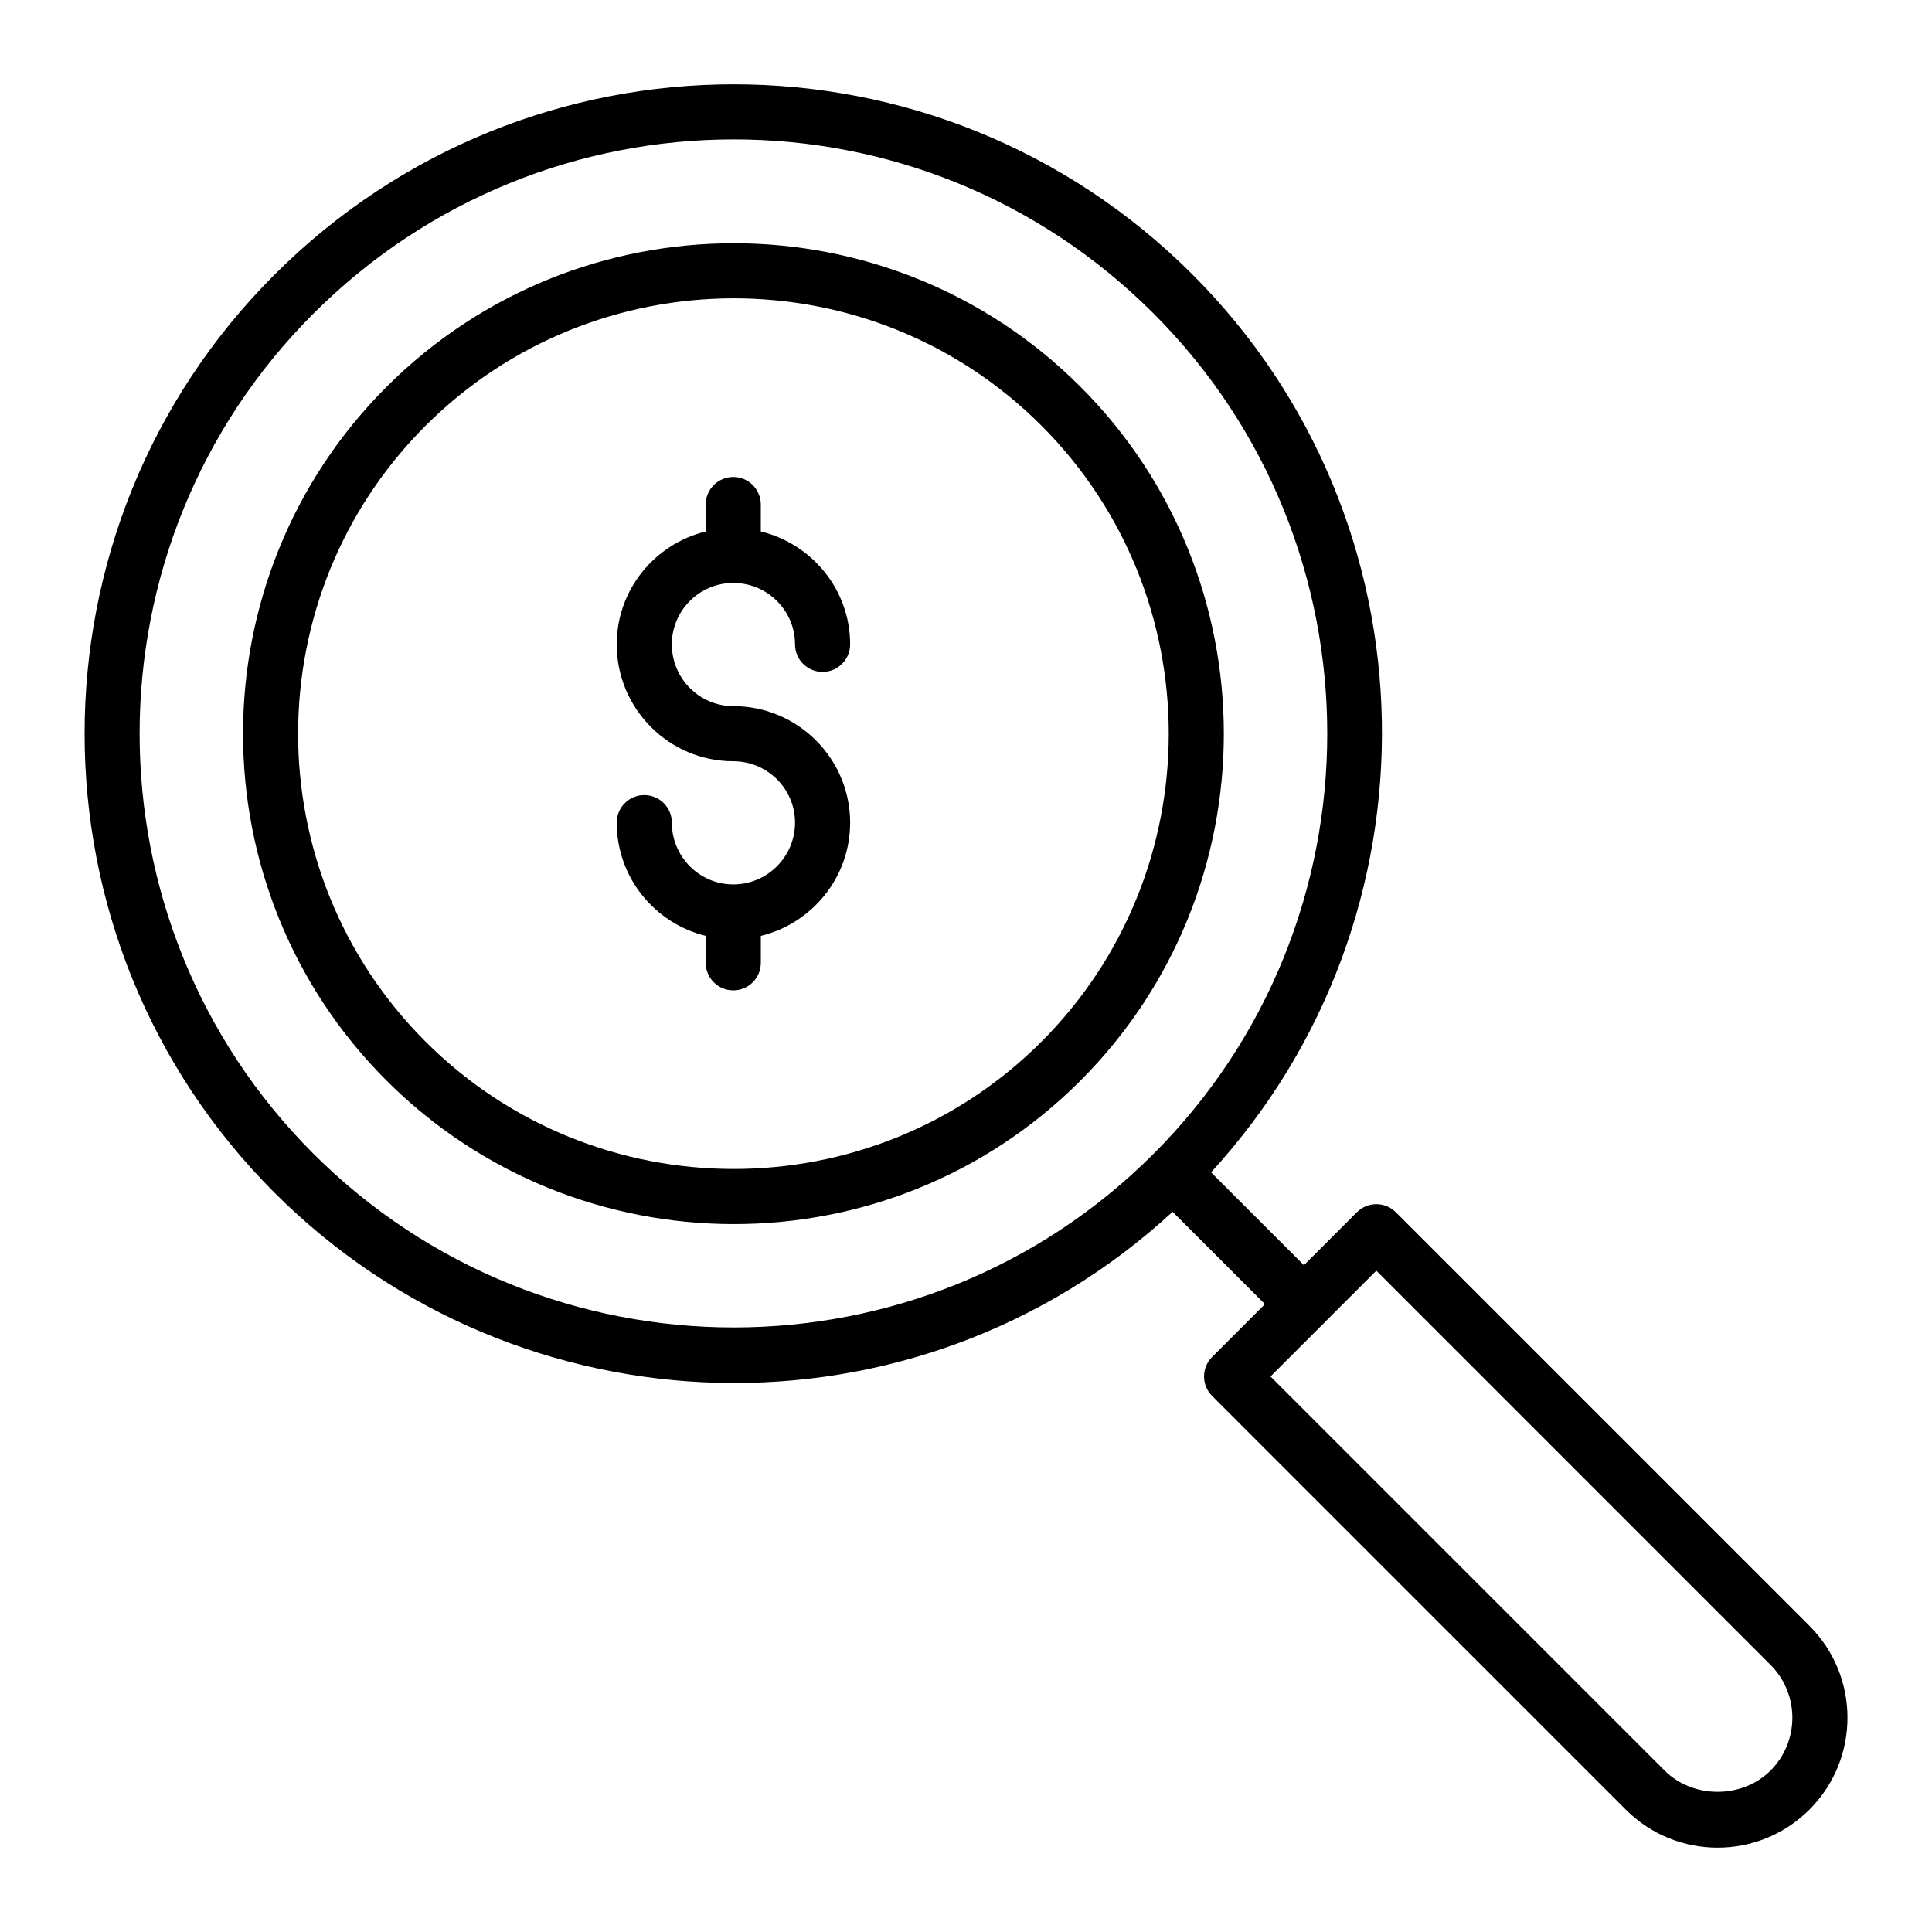 <?xml version="1.0" encoding="UTF-8"?>
<!-- Uploaded to: SVG Repo, www.svgrepo.com, Generator: SVG Repo Mixer Tools -->
<svg fill="#000000" width="800px" height="800px" version="1.1" viewBox="144 144 512 512" xmlns="http://www.w3.org/2000/svg">
 <g>
  <path d="m454.75 465.14 24.477 24.473-14.004 14.004c-2.852 2.852-2.852 7.473 0 10.324l109.62 109.62c13.441 13.457 35.23 13.457 48.688 0 13.426-13.422 13.426-35.266 0-48.691l-109.62-109.61c-2.852-2.852-7.473-2.852-10.324 0l-14.031 14.035-24.617-24.613c61.934-67.441 60.418-172.59-4.934-237.95-67.168-67.176-175.97-67.23-243.3 0.098-67.047 67.051-67.047 176.15 0 243.21 64.699 64.695 169.68 68.062 238.05 5.102zm53.996 15.605 104.45 104.45c7.731 7.731 7.731 20.312 0 28.039-7.488 7.492-20.559 7.492-28.035 0l-104.46-104.45zm-281.73-253.59c61.469-61.477 161.03-61.723 222.66-0.102 61.414 61.41 61.414 161.34 0 222.75-61.363 61.359-161.23 61.312-222.66-0.102-61.355-61.355-61.355-161.19 0-222.55z"/>
  <path d="m430.29 430.42c50.719-50.723 50.719-133.25 0-183.97-50.664-50.656-133.11-50.668-183.88 0.102-50.668 50.668-50.668 133.11-0.004 183.78 50.547 50.547 133.05 50.934 183.88 0.094zm-173.55-173.55c44.957-44.957 118.16-45.16 163.22-0.102 45.027 45.023 45.027 118.29 0 163.32-44.984 44.969-118.2 44.934-163.23-0.094-44.973-44.973-44.965-118.15 0.008-163.13z"/>
  <path d="m338.32 378.38c-8.977 0-16.277-7.344-16.277-16.371 0-4.031-3.266-7.301-7.301-7.301s-7.301 3.269-7.301 7.301c0 14.547 10.082 26.695 23.582 30.008v7.141c0 4.031 3.266 7.301 7.301 7.301s7.301-3.269 7.301-7.301v-7.133c13.547-3.305 23.672-15.457 23.672-30.012 0-17.027-13.898-30.883-30.977-30.883-8.977 0-16.277-7.344-16.277-16.367 0-8.977 7.301-16.277 16.277-16.277 9.027 0 16.371 7.301 16.371 16.277 0 4.031 3.266 7.301 7.301 7.301s7.301-3.269 7.301-7.301c0-14.508-10.125-26.629-23.672-29.922v-7.133c0-4.031-3.266-7.301-7.301-7.301-4.035 0-7.301 3.269-7.301 7.301v7.141c-13.496 3.301-23.582 15.414-23.582 29.914 0 17.078 13.855 30.973 30.883 30.973 9.027 0 16.371 7.301 16.371 16.277 0 9.023-7.344 16.367-16.371 16.367z"/>
 </g>
</svg>